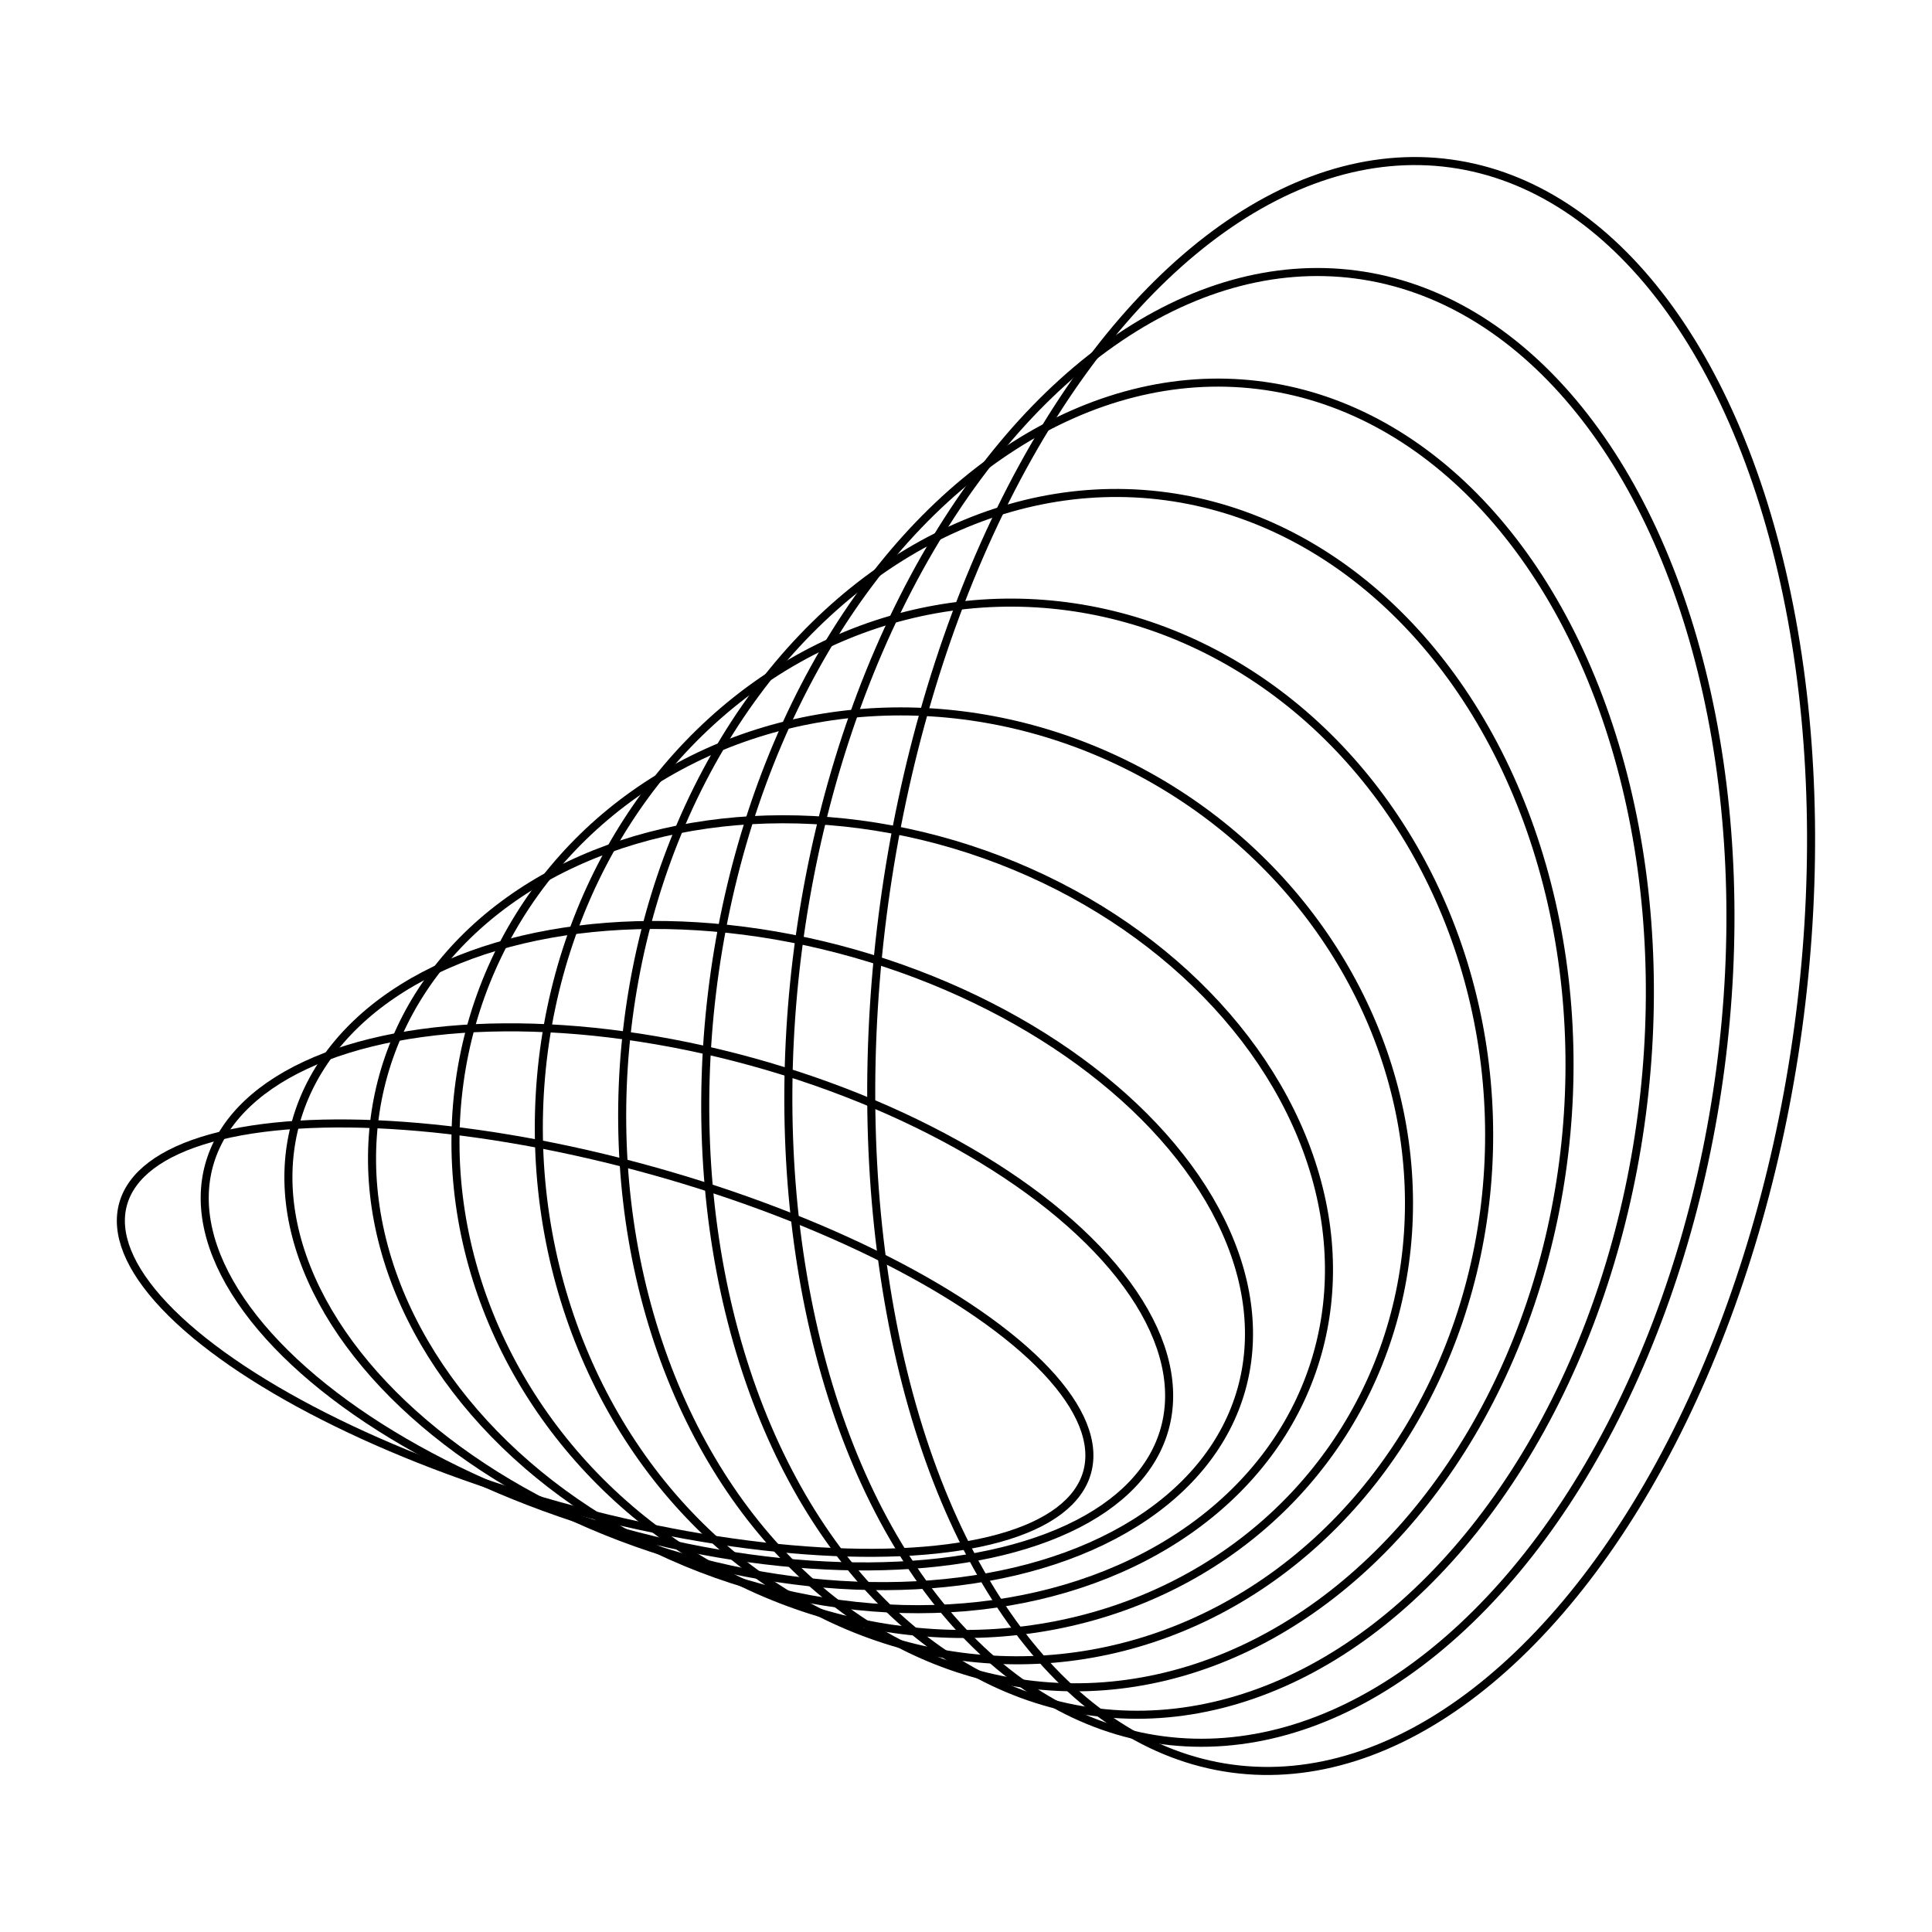 <?xml version="1.0" encoding="UTF-8"?><svg id="a" xmlns="http://www.w3.org/2000/svg" viewBox="0 0 1200 1200"><defs><style>.b{fill:none;stroke:#000;stroke-miterlimit:10;stroke-width:5px;}</style></defs><ellipse class="b" cx="375.86" cy="831.18" rx="108.08" ry="310.76" transform="translate(-525.66 970.42) rotate(-74.45)"/><ellipse class="b" cx="426.65" cy="805.49" rx="151.52" ry="307.86" transform="translate(-463.24 1002.79) rotate(-74.59)"/><ellipse class="b" cx="477.45" cy="779.8" rx="195.02" ry="305.16" transform="translate(-403.27 1025.55) rotate(-74.11)"/><ellipse class="b" cx="528.24" cy="754.12" rx="238.42" ry="302.75" transform="translate(-352.37 1022.92) rotate(-71.96)"/><ellipse class="b" cx="579.03" cy="728.43" rx="280.36" ry="301.96" transform="translate(-345.15 836.97) rotate(-58.22)"/><ellipse class="b" cx="629.83" cy="702.74" rx="295.1" ry="328.5" transform="translate(-21.55 19.93) rotate(-1.78)"/><ellipse class="b" cx="680.62" cy="677.06" rx="371.49" ry="293.48" transform="translate(-55.52 1293.3) rotate(-84.78)"/><ellipse class="b" cx="731.41" cy="651.37" rx="415.22" ry="291.22" transform="translate(-2.78 1299.6) rotate(-83.13)"/><ellipse class="b" cx="782.21" cy="625.69" rx="459.12" ry="288.85" transform="translate(59.8 1319.56) rotate(-82.5)"/><ellipse class="b" cx="833" cy="600" rx="503.09" ry="286.47" transform="translate(125.9 1344.24) rotate(-82.23)"/></svg>
